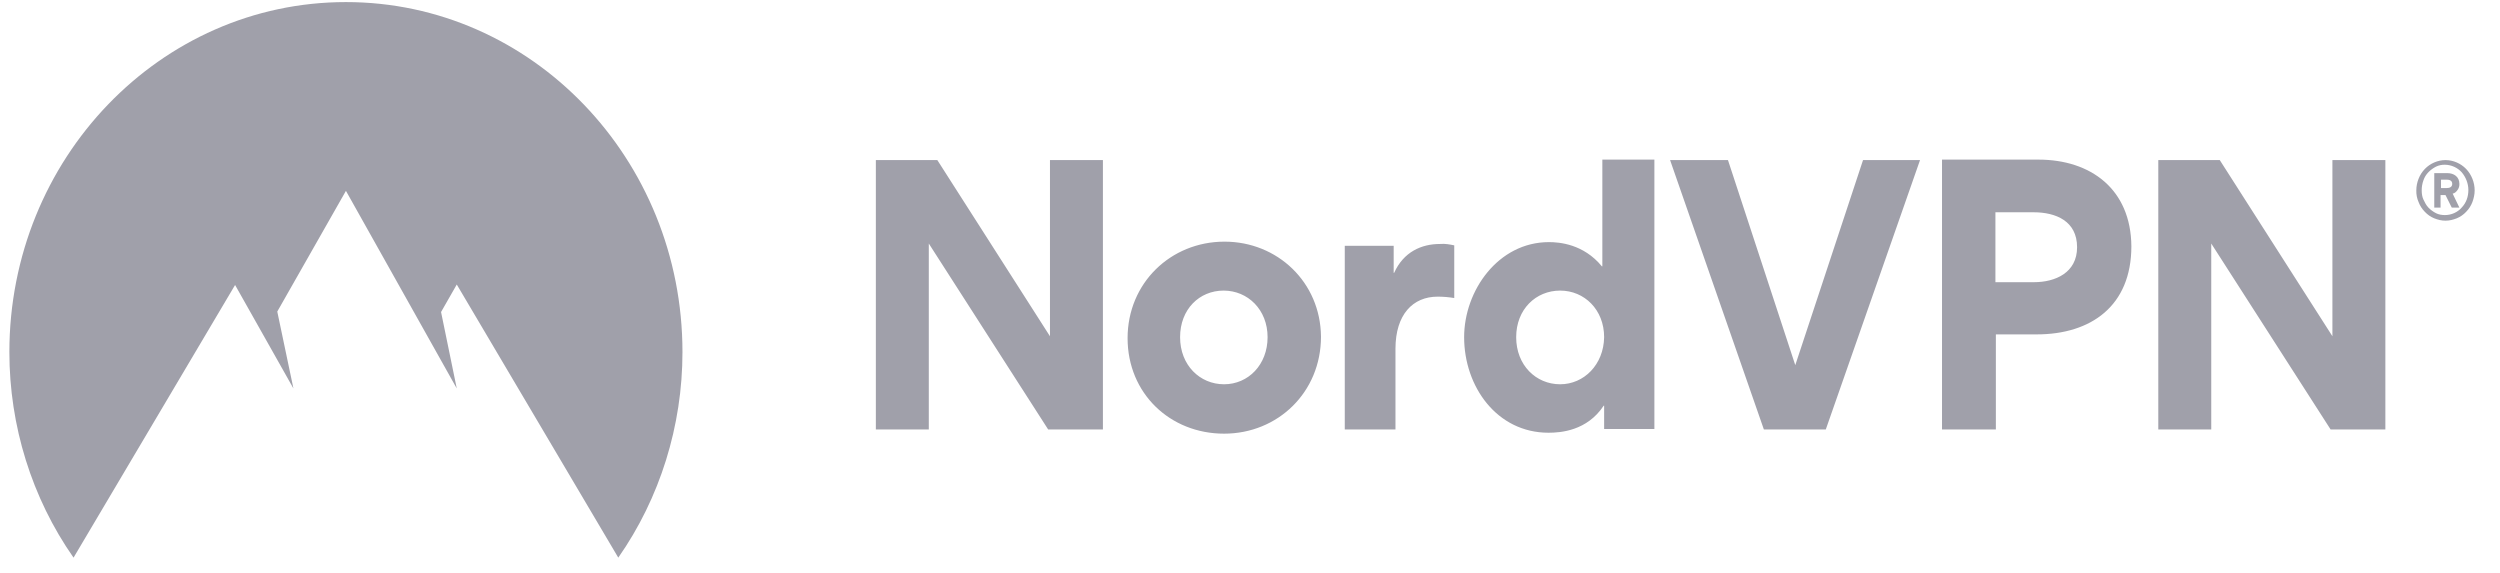 <?xml version="1.0" encoding="UTF-8"?> <svg xmlns="http://www.w3.org/2000/svg" width="144" height="33" viewBox="0 0 144 33" fill="none"><g clip-path="url(#clip0_730_91)"><path fill-rule="evenodd" clip-rule="evenodd" d="M139.18 10.966C139.18 10.509 139.361 10.053 139.671 9.731C139.981 9.409 140.421 9.221 140.86 9.221C141.3 9.221 141.739 9.409 142.049 9.731C142.359 10.053 142.54 10.509 142.54 10.966C142.54 11.207 142.488 11.422 142.411 11.636C142.331 11.848 142.208 12.04 142.049 12.201C141.897 12.364 141.712 12.492 141.506 12.576C141.3 12.656 141.093 12.711 140.86 12.711C140.628 12.711 140.421 12.657 140.214 12.576C140.008 12.492 139.823 12.364 139.671 12.201C139.512 12.04 139.389 11.848 139.309 11.637C139.217 11.426 139.173 11.197 139.18 10.966ZM139.49 10.966C139.49 11.154 139.516 11.342 139.594 11.503C139.671 11.663 139.749 11.825 139.878 11.959C140.007 12.093 140.162 12.201 140.317 12.281C140.472 12.361 140.653 12.388 140.834 12.388C141.196 12.388 141.558 12.228 141.791 11.959C142.049 11.69 142.178 11.342 142.178 10.939C142.178 10.563 142.023 10.187 141.791 9.919C141.669 9.786 141.521 9.68 141.357 9.606C141.192 9.532 141.014 9.492 140.834 9.489C140.655 9.483 140.478 9.52 140.317 9.597C140.162 9.677 140.007 9.784 139.878 9.919C139.75 10.048 139.653 10.204 139.594 10.375C139.524 10.564 139.489 10.765 139.49 10.966ZM140.602 11.959H140.214V9.972H140.964C141.351 9.972 141.661 10.187 141.661 10.59C141.667 10.715 141.631 10.838 141.558 10.939C141.48 11.046 141.403 11.127 141.274 11.154L141.661 11.959H141.222L140.86 11.234H140.576V11.959H140.602ZM140.938 10.349H140.602V10.831H140.938C141.093 10.831 141.248 10.778 141.248 10.59C141.248 10.402 141.093 10.348 140.938 10.348V10.349Z" fill="#A0A0AA"></path><path fill-rule="evenodd" clip-rule="evenodd" d="M60.374 24.737L53.499 14.027V24.737H50.449V9.221H53.99L60.478 19.368V9.221H63.528V24.737H60.374ZM70.532 13.919C67.43 13.919 64.949 16.308 64.949 19.476C64.949 22.67 67.405 24.979 70.506 24.979C73.608 24.979 76.089 22.589 76.089 19.395C76.063 16.255 73.582 13.919 70.532 13.919ZM70.506 22.134C69.11 22.134 67.973 21.033 67.973 19.422C67.973 17.812 69.085 16.738 70.48 16.738C71.876 16.738 73.013 17.838 73.013 19.422C73.013 21.006 71.902 22.134 70.506 22.134ZM83.765 14.134V17.167C83.449 17.114 83.13 17.087 82.809 17.087C81.388 17.087 80.379 18.107 80.379 20.093V24.738H77.459V14.16H80.276V15.717H80.302C80.845 14.509 81.879 14.053 82.938 14.053C83.248 14.026 83.507 14.08 83.766 14.133L83.765 14.134ZM92.295 9.194V15.342H92.269C91.209 14.052 89.813 13.946 89.219 13.946C86.299 13.946 84.334 16.737 84.334 19.422C84.334 22.268 86.221 24.925 89.194 24.925C89.891 24.925 91.416 24.818 92.372 23.368H92.398V24.711H95.293V9.194H92.295ZM89.865 22.134C88.469 22.134 87.332 21.033 87.332 19.422C87.332 17.812 88.469 16.738 89.865 16.738C91.261 16.738 92.398 17.838 92.398 19.422C92.372 21.006 91.235 22.134 89.865 22.134ZM101.599 24.737L96.197 9.221H99.531L103.408 21.033L107.311 9.22H110.594L105.166 24.736H101.599V24.737ZM117.417 9.194H111.86V24.737H114.962V19.261H117.314C120.441 19.261 122.767 17.623 122.767 14.187C122.742 10.885 120.415 9.194 117.417 9.194ZM117.159 16.254H114.936V12.227H117.133C118.425 12.227 119.64 12.737 119.64 14.241C119.64 15.717 118.374 16.254 117.159 16.254ZM134.243 24.737L127.368 14.027V24.737H124.318V9.221H127.859L134.347 19.368V9.221H137.397V24.737H134.243Z" fill="#A0A0AA"></path><path fill-rule="evenodd" clip-rule="evenodd" d="M4.236 32.12C1.832 28.684 0.54 24.523 0.54 20.281C0.54 9.141 9.224 0.12 19.925 0.12C30.625 0.12 39.31 9.14 39.31 20.281C39.31 24.523 38.017 28.684 35.613 32.12L26.31 16.388L25.405 17.972L26.31 22.375L19.926 10.993L15.971 17.946L16.901 22.375L13.541 16.415L4.236 32.12Z" fill="#A0A0AA"></path></g><defs><clipPath id="clip0_730_91"><rect width="143" height="32" fill="white" transform="translate(0.04 0.12)"></rect></clipPath></defs></svg> 